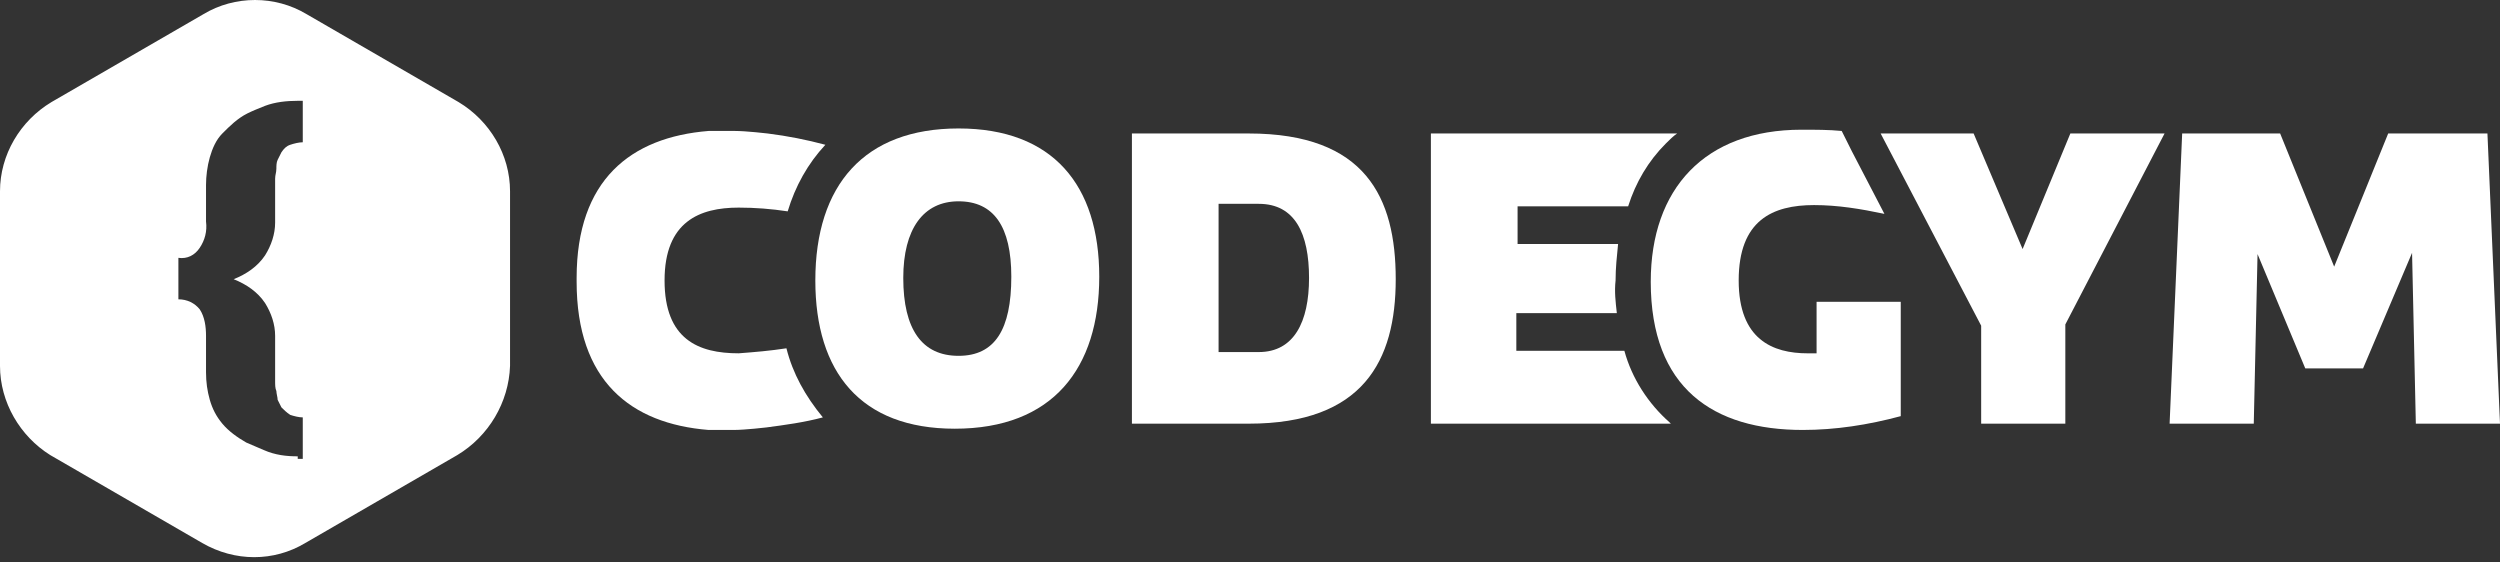 <svg width="120" height="27" viewBox="0 0 120 27" fill="none" xmlns="http://www.w3.org/2000/svg">
<rect x="0" y="0" width="120" height="27" fill="#333333" stroke="none"/>
<path d="M39.136 13.462C39.136 8.879 41.487 6.166 46.01 6.166C50.533 6.166 52.764 8.879 52.764 13.281C52.764 17.683 50.533 20.578 45.829 20.578C41.306 20.578 39.136 17.864 39.136 13.462ZM48.543 13.281C48.543 10.869 47.699 9.663 46.01 9.663C44.322 9.663 43.357 10.99 43.357 13.341C43.357 15.814 44.261 17.08 46.01 17.08C47.759 17.08 48.543 15.814 48.543 13.281Z" fill="white"/>
<path d="M54.332 6.407H59.94C65.548 6.407 66.995 9.482 66.995 13.402C66.995 17.321 65.427 20.336 59.94 20.336H54.332V6.407ZM60.422 16.899C62.111 16.899 62.834 15.452 62.834 13.341C62.834 11.231 62.171 9.784 60.422 9.784H58.492V16.899H60.422Z" fill="white"/>
<path d="M80.141 20.276C79.115 19.372 78.332 18.166 77.97 16.839H72.784V15.03H77.608C77.548 14.487 77.487 14.005 77.548 13.462C77.548 12.859 77.608 12.316 77.668 11.713H72.844V9.904H78.151C78.513 8.758 79.115 7.733 79.96 6.889C80.141 6.708 80.322 6.527 80.502 6.407H68.683V20.336H80.201L80.141 20.276Z" fill="white"/>
<path d="M95.096 20.337V15.633L90.271 6.407H94.734L97.085 11.955L99.377 6.407H103.899L99.136 15.573V20.337H95.096ZM115.96 20.337L115.779 12.136L113.427 17.683H110.653L108.362 12.196L108.181 20.337H104.141L104.744 6.407H109.447L112.04 12.799L114.633 6.407H119.397L120 20.337H115.96ZM87.136 16.96H86.774C85.085 16.96 83.457 16.296 83.457 13.462C83.457 10.568 85.085 9.844 87.075 9.844C88.221 9.844 89.306 10.025 90.452 10.266L88.884 7.251L88.402 6.286C87.799 6.226 87.136 6.226 86.472 6.226C81.829 6.226 79.236 9.06 79.236 13.523C79.236 18.648 82.251 20.638 86.533 20.638C88.1 20.638 89.668 20.397 91.236 19.975V14.487H87.196V16.96H87.136Z" fill="white"/>
<path d="M37.749 16.718C36.965 16.839 36.241 16.899 35.457 16.959C33.528 16.959 31.899 16.296 31.899 13.462C31.899 10.628 33.588 9.965 35.457 9.965C36.241 9.965 37.025 10.025 37.809 10.145C38.171 8.939 38.774 7.854 39.618 6.949C38.714 6.708 37.809 6.527 36.844 6.407C36.844 6.407 35.819 6.286 35.276 6.286H34.553H34.312H34.07H34.01C30.271 6.588 27.678 8.638 27.678 13.341V13.522C27.678 18.286 30.271 20.336 34.01 20.638H34.07H34.312H35.216C35.759 20.638 36.784 20.517 36.784 20.517C37.688 20.397 38.593 20.276 39.497 20.035C38.653 19.01 38.05 17.924 37.749 16.718Z" fill="white"/>
<path fill-rule="evenodd" clip-rule="evenodd" d="M14.653 26.065L21.95 21.844C23.457 20.94 24.422 19.312 24.482 17.563V9.181C24.482 7.432 23.518 5.804 22.01 4.899L14.714 0.678C13.206 -0.226 11.276 -0.226 9.769 0.678L2.472 4.899C0.965 5.804 0 7.432 0 9.181V17.563C0 19.312 0.965 20.94 2.412 21.844L9.709 26.065C11.276 26.97 13.146 26.97 14.653 26.065ZM12.663 21.603C13.206 21.844 13.749 21.904 14.291 21.904V22.025H14.533V20.035C14.352 20.035 14.111 19.975 13.93 19.914C13.749 19.794 13.628 19.673 13.508 19.553L13.508 19.553L13.327 19.191C13.327 19.131 13.312 19.055 13.296 18.98C13.281 18.904 13.266 18.829 13.266 18.769C13.206 18.648 13.206 18.467 13.206 18.286V18.045V16.115C13.206 15.573 13.025 15.03 12.724 14.548C12.362 14.005 11.819 13.643 11.216 13.402C11.819 13.161 12.362 12.799 12.724 12.256C13.025 11.774 13.206 11.231 13.206 10.688V8.759V8.578C13.206 8.487 13.221 8.412 13.236 8.337C13.251 8.261 13.266 8.186 13.266 8.095C13.266 7.975 13.266 7.794 13.327 7.673L13.508 7.311C13.628 7.131 13.749 7.01 13.93 6.95C14.111 6.889 14.352 6.829 14.533 6.829V4.839H14.291C13.749 4.839 13.206 4.899 12.724 5.08C12.422 5.201 12.121 5.321 11.879 5.442C11.397 5.683 11.035 6.045 10.673 6.407C10.372 6.708 10.191 7.131 10.07 7.553C9.95 7.975 9.889 8.457 9.889 8.879V10.628C9.95 11.11 9.829 11.533 9.588 11.894C9.347 12.256 8.985 12.437 8.563 12.377V14.367C8.985 14.367 9.347 14.548 9.588 14.849C9.829 15.211 9.889 15.693 9.889 16.115V17.864C9.889 18.347 9.95 18.769 10.07 19.191C10.191 19.613 10.372 19.975 10.673 20.337C10.975 20.698 11.397 21 11.819 21.241C11.97 21.301 12.105 21.362 12.241 21.422C12.377 21.482 12.512 21.543 12.663 21.603Z" fill="white"/>
</svg>
